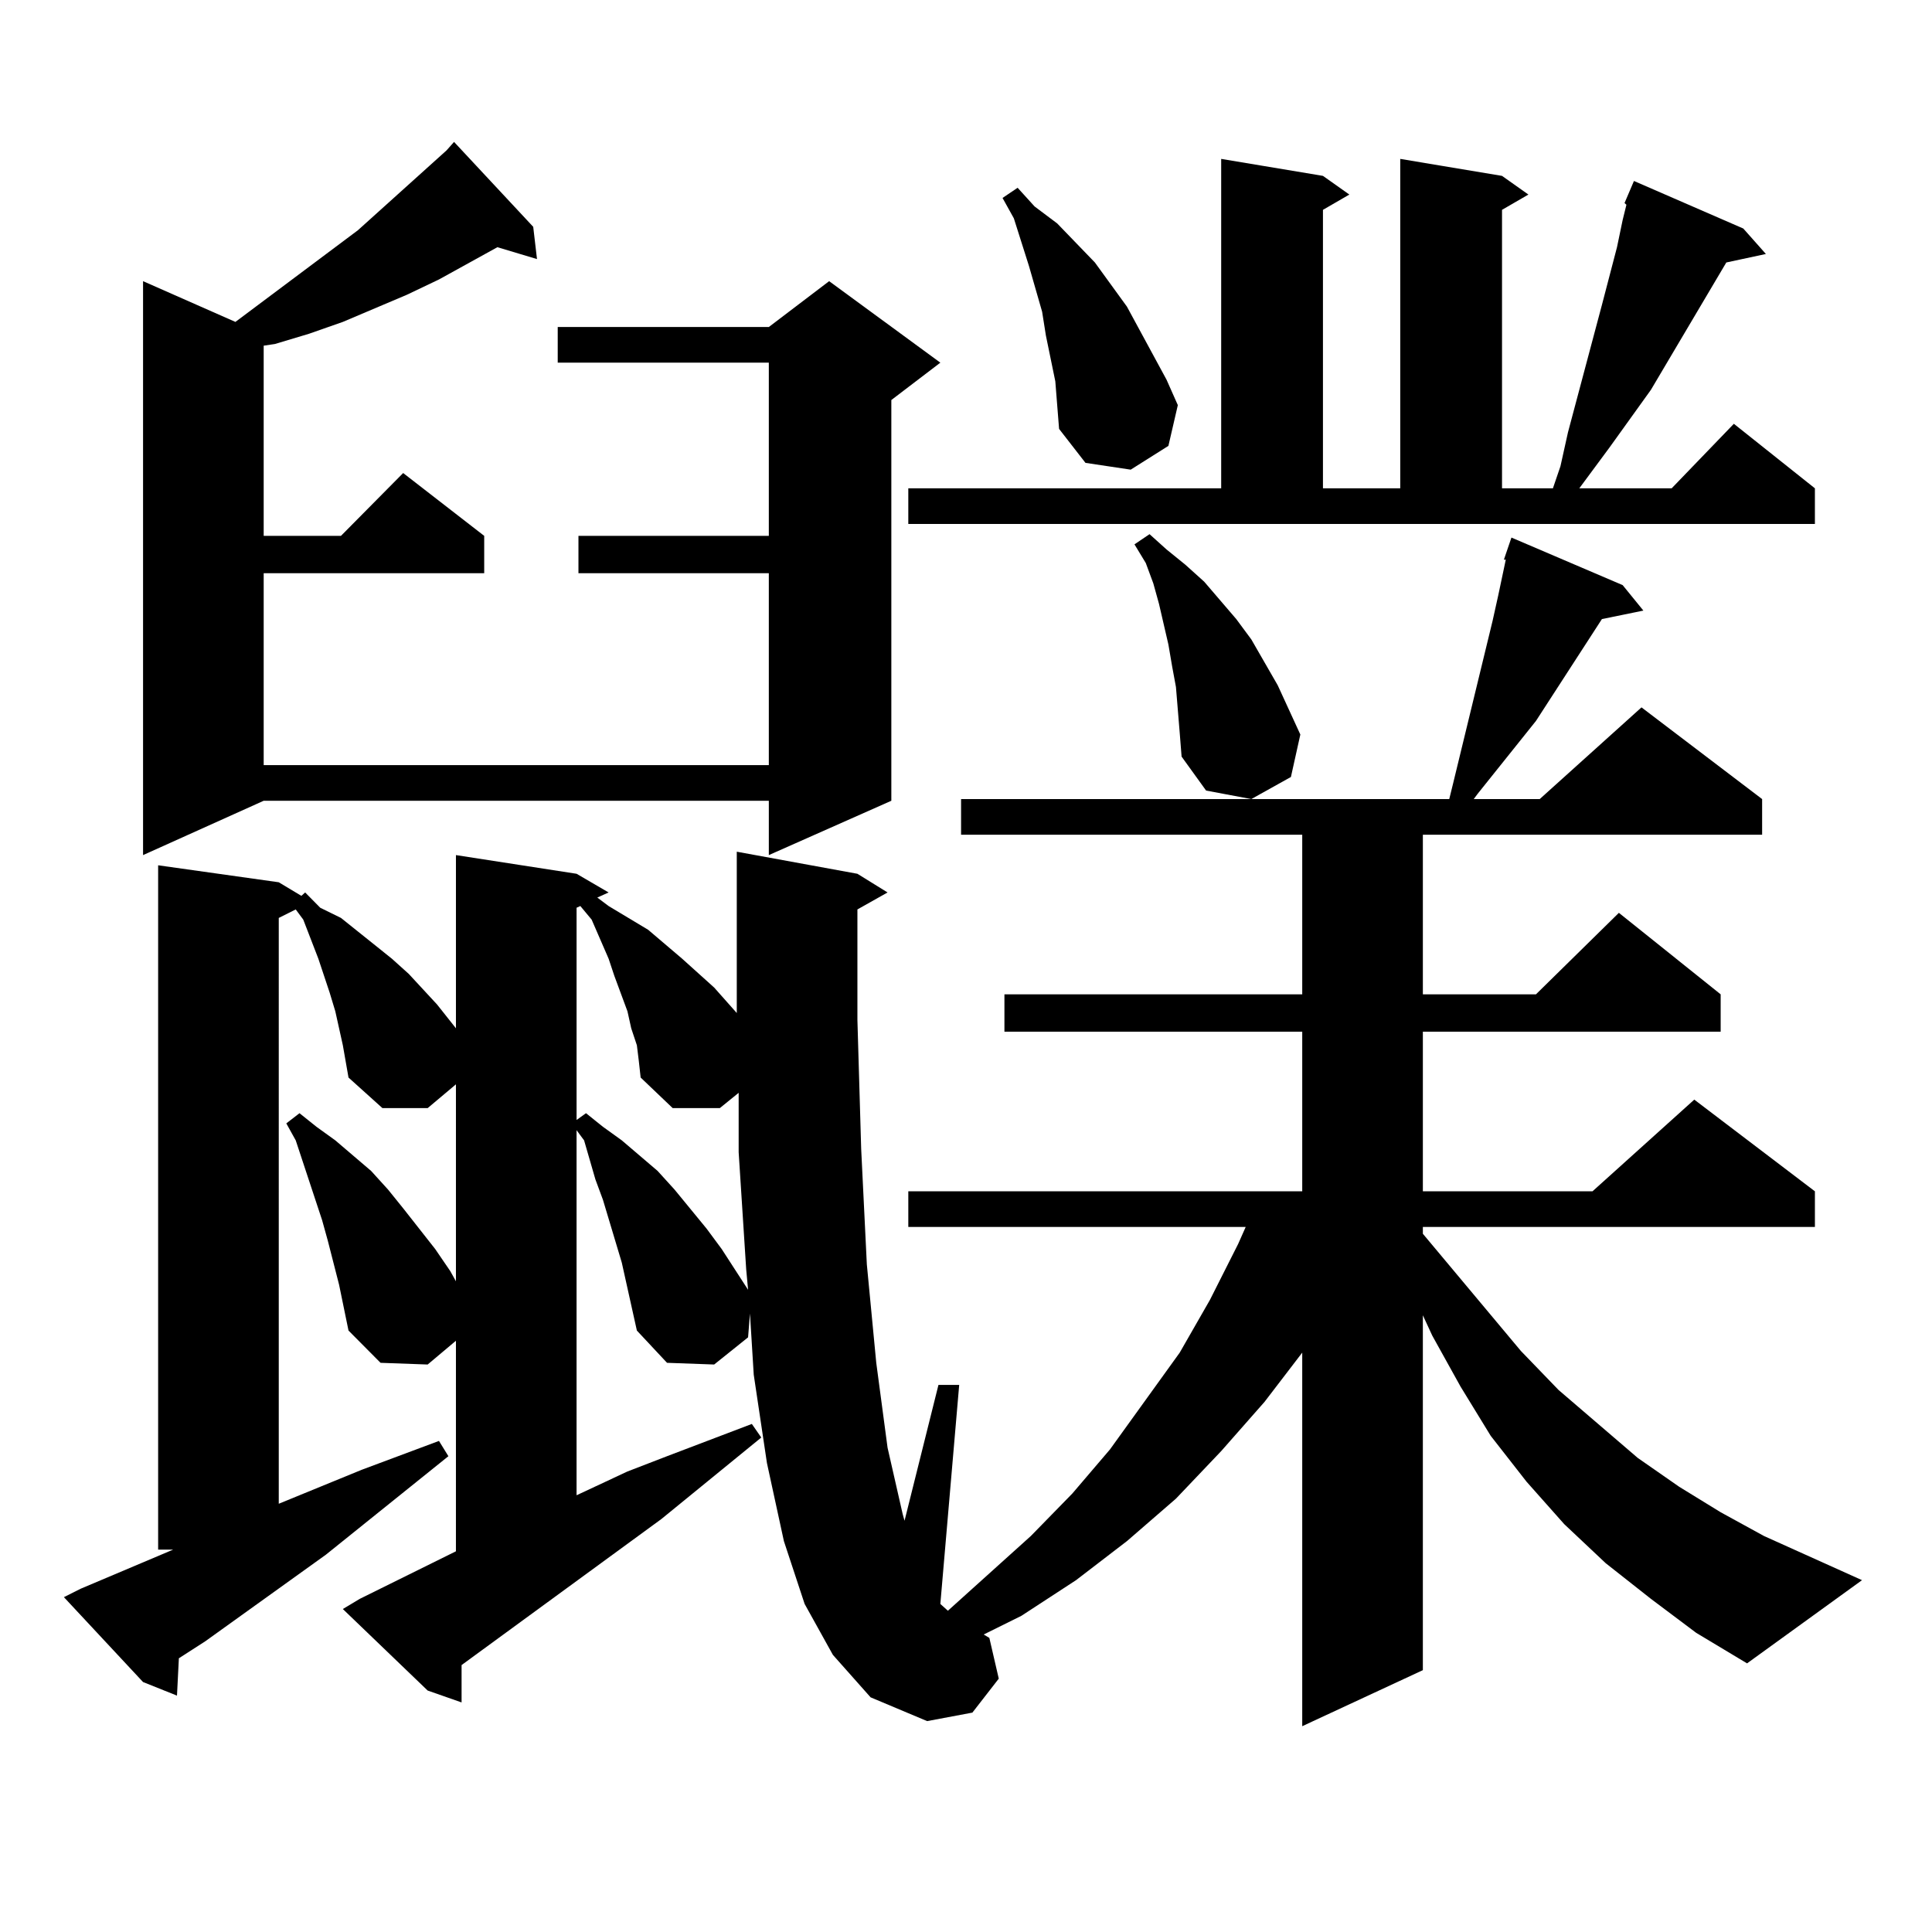 <?xml version="1.0" encoding="utf-8"?>
<!-- Generator: Adobe Illustrator 16.0.0, SVG Export Plug-In . SVG Version: 6.00 Build 0)  -->
<!DOCTYPE svg PUBLIC "-//W3C//DTD SVG 1.1//EN" "http://www.w3.org/Graphics/SVG/1.1/DTD/svg11.dtd">
<svg version="1.1" id="图层_1" xmlns="http://www.w3.org/2000/svg" xmlns:xlink="http://www.w3.org/1999/xlink" x="0px" y="0px"
	 width="1000px" height="1000px" viewBox="0 0 1000 1000" enable-background="new 0 0 1000 1000" xml:space="preserve">
<path d="M854.516,827.559l-23.414-18.457l-21.463-20.215l-19.512-21.973l-18.536-23.73l-15.609-25.488l-14.634-26.367l-4.878-10.547
	v183.691l-62.438,29.004V700.117l-19.512,25.488l-22.438,25.488l-23.414,24.609l-25.365,21.973l-26.341,20.215l-28.292,18.457
	l-19.512,9.668l2.927,1.758l4.878,21.094l-13.658,17.578l-23.414,4.395l-29.268-12.305l-19.512-21.973l-14.634-26.367l-10.731-32.52
	l-8.78-40.43l-6.829-45.703l-1.951-31.641l-0.976,12.305l-17.561,14.063l-24.39-0.879l-15.609-16.699l-7.805-35.156l-9.756-32.52
	l-3.902-10.547l-5.854-20.215l-3.902-5.273v188.965l26.341-12.305l20.487-7.91l43.901-16.699l4.878,7.031l-51.706,42.188
	l-103.412,75.586v19.336l-17.561-6.152l-43.901-42.188l8.78-5.273l49.755-24.609V693.965L221.36,706.27l-24.39-0.879l-16.585-16.699
	l-4.878-23.73l-2.927-11.426l-2.927-11.426l-2.927-10.547l-13.658-41.309l-4.878-8.789l6.829-5.273l8.78,7.031l9.756,7.031
	l18.536,15.82l8.78,9.668l7.805,9.668l16.585,21.094l7.805,11.426l2.927,5.273V561.25l-14.634,12.305h-23.414l-17.561-15.82
	l-2.927-16.699l-3.902-17.578l-2.927-9.668l-5.854-17.578l-7.805-20.215l-3.902-5.273l-8.78,4.395V778.34l42.926-17.578
	l39.999-14.941l4.878,7.91l-63.413,50.977l-62.438,44.824l-13.658,8.789l-0.976,19.336l-17.561-7.031L33.072,826.68l8.78-4.395
	l47.804-20.215h-7.805V447.871l62.438,8.789l11.707,7.031l1.951-1.758l7.805,7.91l10.731,5.273l8.78,7.031l17.561,14.063l8.78,7.91
	l14.634,15.82l9.756,12.305v-89.648l62.438,9.668l16.585,9.668l-5.854,2.637l5.854,4.395l20.487,12.305l17.561,14.941l16.585,14.941
	l11.707,13.184v-72.07V440.84l62.438,11.426l15.609,9.668l-15.609,8.789v57.129l1.951,66.797l2.927,59.766l4.878,50.977
	l5.854,43.945l7.805,34.277l0.976,3.516l17.561-70.313h10.731l-9.756,113.379l3.902,3.516l42.926-38.672l21.463-21.973
	l19.512-22.852l36.097-50.098l15.609-27.246l14.634-29.004l3.902-8.789h-174.63v-18.457h203.897v-82.617H519.89v-19.336h154.143
	v-82.617H497.451v-18.457h252.677l1.951-7.91l20.487-84.375l2.927-13.184l3.902-18.457h-0.976l3.902-11.426l57.56,24.609
	l10.731,13.184l-21.463,4.395l-34.146,52.734l-30.243,37.793l-1.951,2.637h34.146l52.682-47.461l62.438,47.461v18.457H736.47v82.617
	h58.535l42.926-42.188l52.682,42.188v19.336H736.47v82.617h87.803l52.682-47.461l62.438,47.461v18.457H736.47v3.516l50.73,60.645
	l19.512,20.215l40.975,35.156l21.463,14.941l21.463,13.184l22.438,12.305l50.73,22.852l-59.511,43.066l-26.341-15.82
	L854.516,827.559z M275.993,117.402l1.951,16.699l-20.487-6.152l-30.243,16.699l-16.585,7.91l-33.17,14.063l-17.561,6.152
	l-17.561,5.273l-5.854,0.879v98.438h39.999l32.194-32.52l41.95,32.52v19.336H136.484v99.316h261.457v-99.316h-98.534v-19.336h98.534
	v-89.648H288.676v-18.457h109.266l31.219-23.73l57.56,42.188l-25.365,19.336v207.422l-63.413,28.125v-28.125H136.484l-62.438,28.125
	v-297.07l47.804,21.094l63.413-47.461l37.072-33.398l8.78-7.91l3.902-4.395L275.993,117.402z M329.65,541.035l-2.927-8.789
	l-1.951-8.789L317.943,505l-2.927-8.789l-8.78-20.215l-5.854-7.031l-1.951,0.879v109.863l4.878-3.516l8.78,7.031l9.756,7.031
	l18.536,15.82l8.78,9.668l16.585,20.215l7.805,10.547l13.658,21.094l-0.976-10.547l-3.902-60.645v-30.762l-9.756,7.91h-24.39
	l-16.585-15.82l-0.976-8.789L329.65,541.035z M470.135,252.754h161.947V82.246l52.682,8.789l13.658,9.668l-13.658,7.91v144.141
	h39.999V82.246l52.682,8.789l13.658,9.668l-13.658,7.91v144.141h26.341l3.902-11.426l3.902-17.578l17.561-65.918l7.805-29.883
	l2.927-14.063l1.951-7.91l-0.976-0.879l4.878-11.426l56.584,24.609l11.707,13.184l-20.487,4.395l-39.023,65.918l-21.463,29.883
	l-11.707,15.82l-3.902,5.273h47.804l32.194-33.398l41.95,33.398v18.457H470.135V252.754z M546.23,197.383l-4.878-23.73
	l-1.951-12.305l-6.829-23.73l-3.902-12.305l-3.902-12.305l-5.854-10.547l7.805-5.273l8.78,9.668l11.707,8.789l19.512,20.215
	l16.585,22.852l20.487,37.793l5.854,13.184l-4.878,21.094l-19.512,12.305l-23.414-3.516l-13.658-17.578l-0.976-12.305
	L546.23,197.383z M610.619,379.316l-1.951-23.73l-1.951-10.547l-1.951-11.426l-4.878-21.094l-2.927-10.547l-3.902-10.547
	l-5.854-9.668l7.805-5.273l8.78,7.91l9.756,7.91l9.756,8.789l16.585,19.336l7.805,10.547l13.658,23.73l11.707,25.488l-4.878,21.973
	l-20.487,11.426l-23.414-4.395l-12.683-17.578L610.619,379.316z"/>
</svg>
